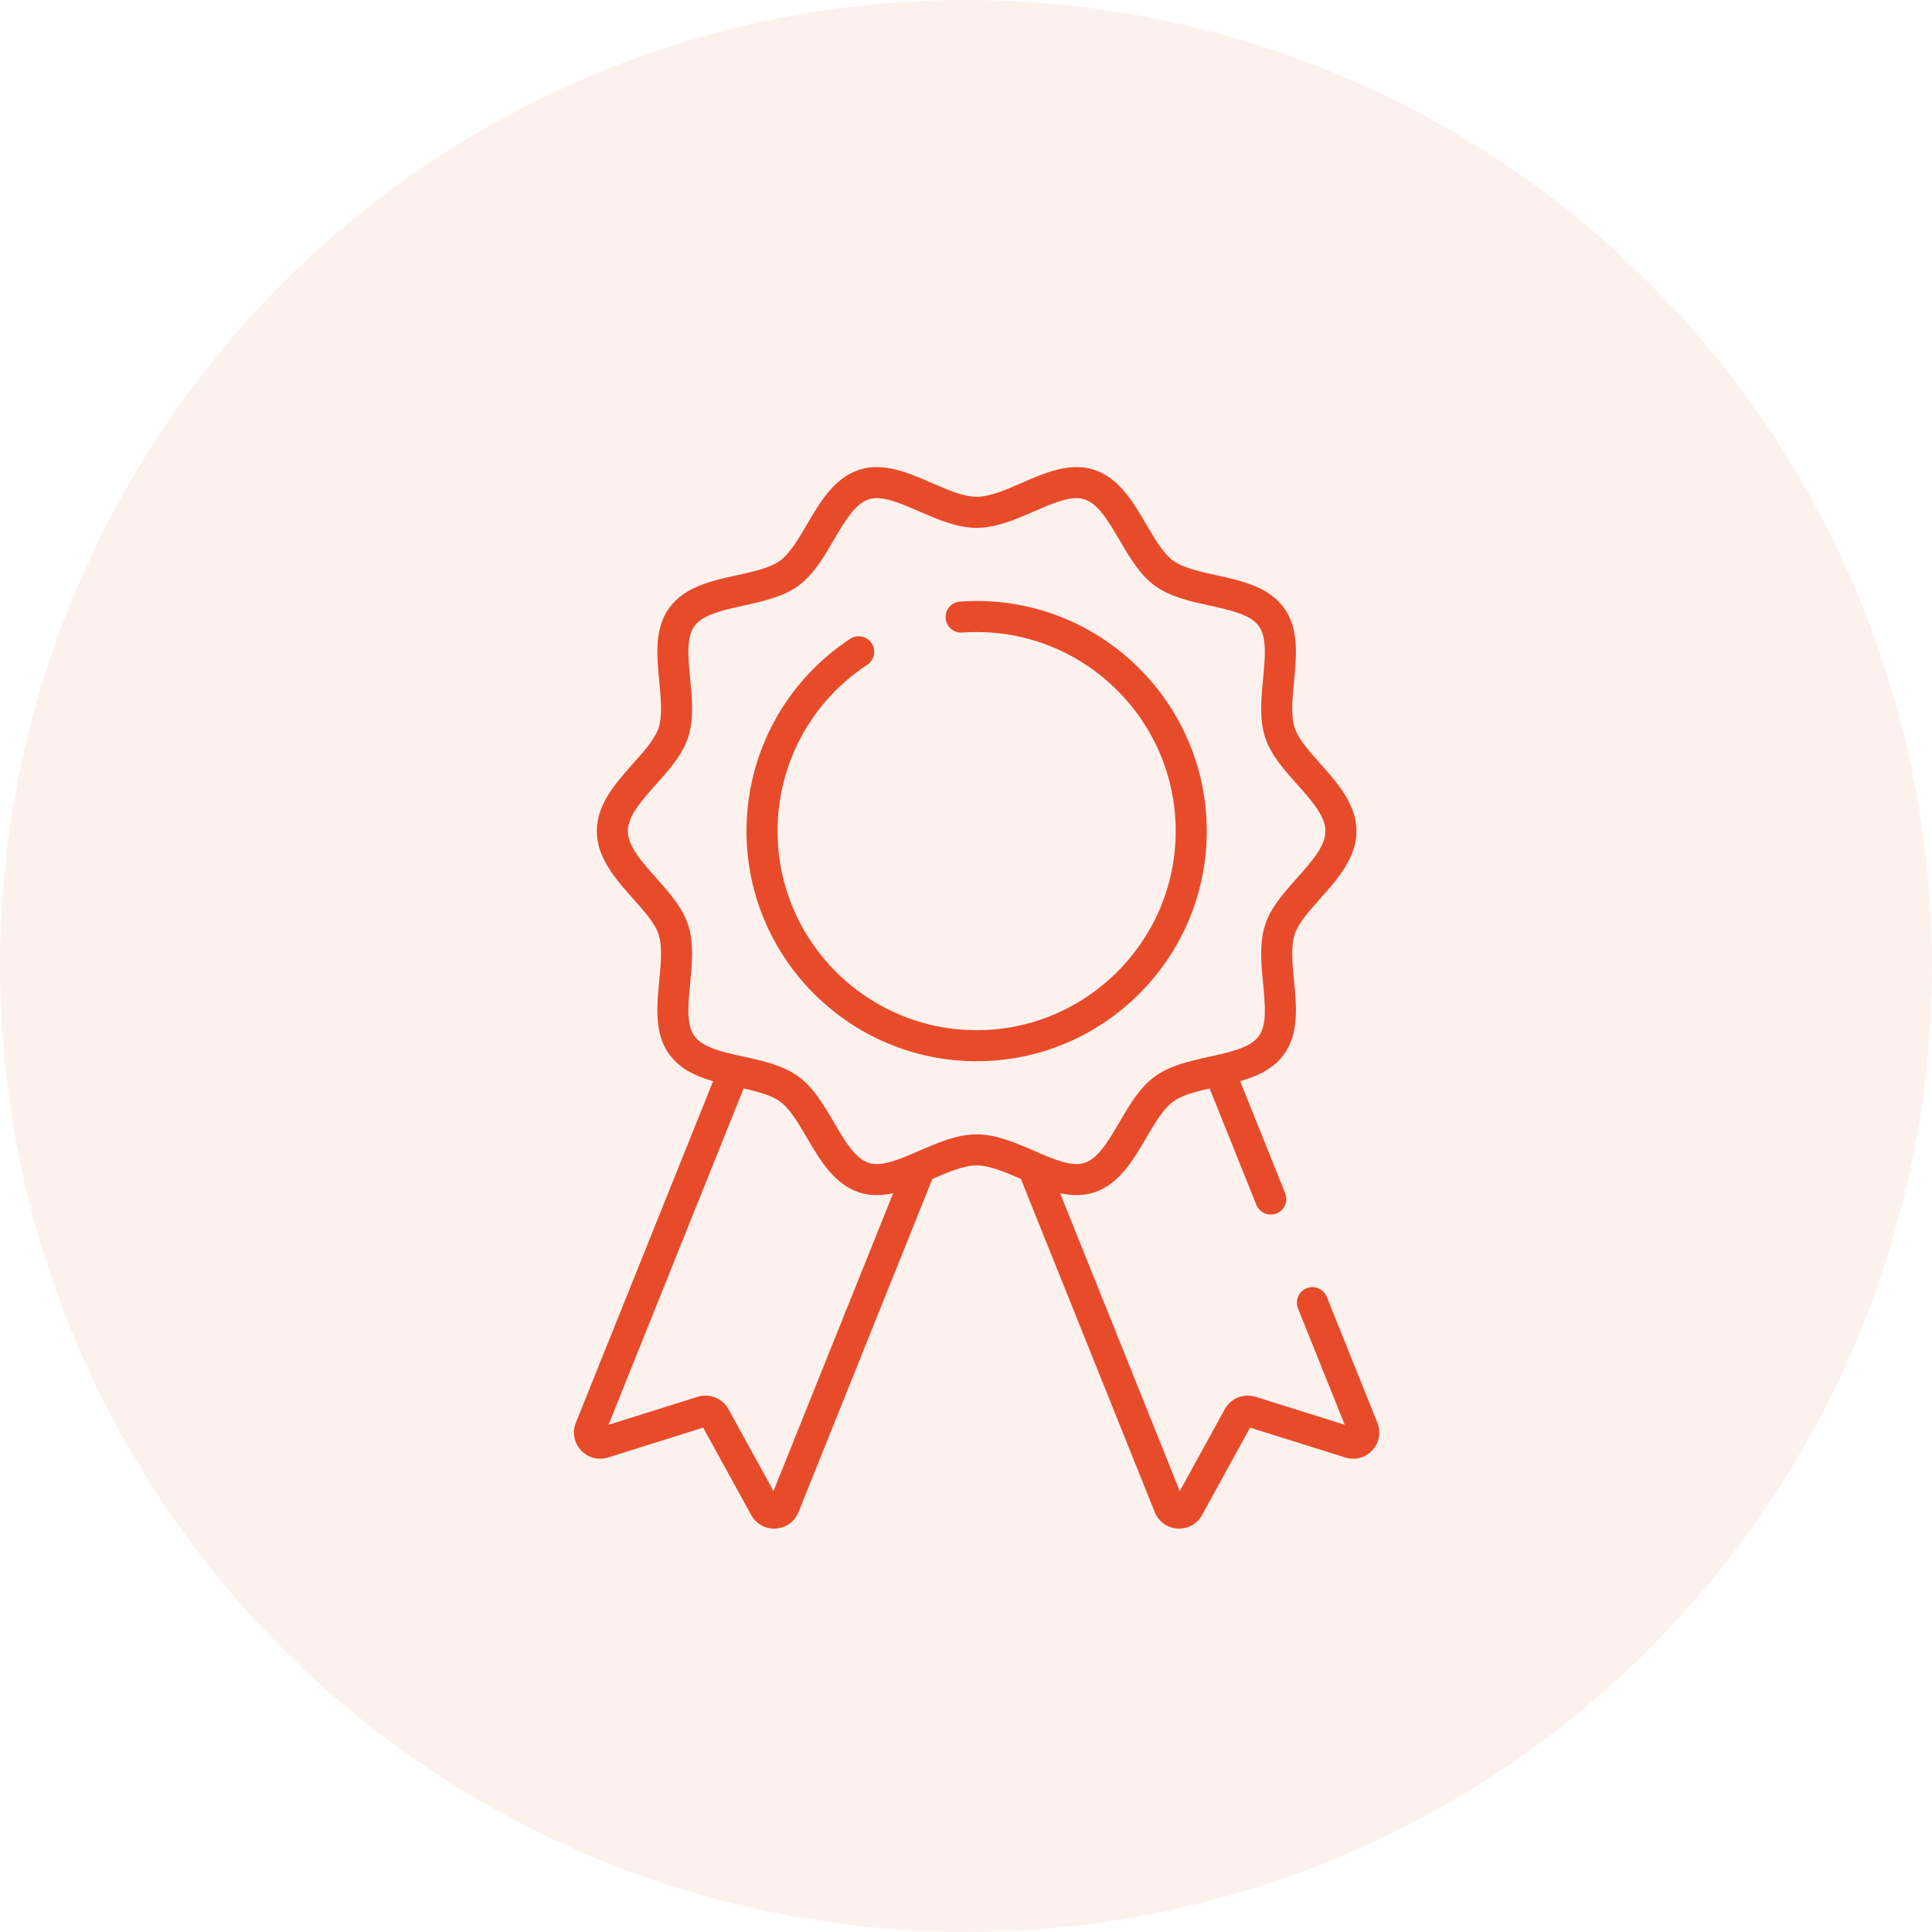 <?xml version="1.0" encoding="UTF-8"?> <svg xmlns="http://www.w3.org/2000/svg" width="91" height="91" viewBox="0 0 91 91" fill="none"> <circle cx="45.5" cy="45.5" r="45.5" fill="#E84B2A" fill-opacity="0.08"></circle> <g clip-path="url(#clip0)"> <path d="M64.876 67.014L62.494 61.085C62.344 60.71 61.918 60.528 61.543 60.679C61.169 60.83 60.987 61.255 61.137 61.63L63.339 67.11L59.139 65.791C58.58 65.616 57.971 65.861 57.689 66.374L55.569 70.232L49.931 56.2C50.465 56.318 51.001 56.338 51.53 56.166C52.713 55.782 53.395 54.614 53.997 53.585C54.388 52.915 54.793 52.223 55.256 51.886C55.665 51.588 56.312 51.418 56.974 51.268L59.177 56.75C59.327 57.124 59.753 57.306 60.128 57.156C60.503 57.005 60.684 56.579 60.534 56.204L58.413 50.925C59.228 50.69 59.978 50.347 60.475 49.664C61.189 48.682 61.067 47.41 60.949 46.181C60.873 45.395 60.795 44.582 60.98 44.013C61.151 43.484 61.654 42.922 62.185 42.325C62.985 41.429 63.891 40.412 63.891 39.146C63.891 37.88 62.985 36.864 62.185 35.967C61.654 35.371 61.151 34.808 60.98 34.279C60.795 33.711 60.873 32.898 60.949 32.112C61.067 30.882 61.189 29.61 60.475 28.629C59.753 27.637 58.498 27.36 57.285 27.093C56.52 26.925 55.729 26.751 55.256 26.406C54.793 26.069 54.388 25.377 53.997 24.708C53.395 23.678 52.713 22.511 51.53 22.127C50.395 21.758 49.235 22.262 48.113 22.75C47.378 23.07 46.618 23.4 46.001 23.4C45.383 23.4 44.623 23.07 43.888 22.75C42.766 22.262 41.606 21.758 40.471 22.127C39.288 22.511 38.606 23.678 38.004 24.708C37.613 25.377 37.208 26.069 36.745 26.406C36.272 26.751 35.481 26.925 34.715 27.093C33.502 27.361 32.248 27.637 31.526 28.629C30.812 29.61 30.934 30.882 31.052 32.112C31.128 32.898 31.206 33.711 31.021 34.279C30.849 34.808 30.347 35.371 29.816 35.967C29.016 36.864 28.11 37.88 28.11 39.146C28.11 40.412 29.016 41.429 29.816 42.326C30.347 42.922 30.849 43.485 31.021 44.013C31.206 44.582 31.128 45.395 31.052 46.181C30.934 47.41 30.812 48.682 31.526 49.664C32.023 50.347 32.773 50.69 33.588 50.925L27.124 67.014C26.945 67.461 27.036 67.958 27.363 68.311C27.69 68.665 28.179 68.795 28.638 68.65L33.12 67.243L35.383 71.361C35.603 71.76 36.011 72 36.462 72C36.487 72 36.513 71.999 36.538 71.998C37.019 71.969 37.429 71.673 37.609 71.226L43.915 55.531C44.641 55.215 45.391 54.892 46 54.892C46.61 54.892 47.359 55.215 48.086 55.531L54.392 71.226C54.572 71.673 54.982 71.969 55.462 71.998C55.488 71.999 55.514 72 55.539 72C55.99 72 56.398 71.76 56.617 71.361L58.88 67.243L63.363 68.65C63.822 68.795 64.311 68.665 64.637 68.311C64.964 67.958 65.056 67.461 64.876 67.014ZM36.432 70.232L34.312 66.374C34.091 65.972 33.669 65.735 33.229 65.735C33.106 65.735 32.983 65.753 32.861 65.791L28.662 67.11L35.026 51.268C35.689 51.418 36.336 51.588 36.745 51.886C37.208 52.223 37.613 52.915 38.004 53.585C38.606 54.614 39.288 55.782 40.471 56.166C40.744 56.254 41.018 56.292 41.294 56.292C41.552 56.292 41.81 56.258 42.069 56.201L36.432 70.232ZM46 53.43C45.079 53.43 44.177 53.822 43.304 54.201C42.392 54.598 41.531 54.972 40.922 54.775C40.27 54.563 39.782 53.729 39.267 52.847C38.799 52.047 38.316 51.221 37.605 50.704C36.885 50.179 35.942 49.972 35.03 49.771C34.04 49.553 33.104 49.347 32.709 48.803C32.32 48.27 32.411 47.323 32.508 46.321C32.597 45.386 32.69 44.419 32.412 43.562C32.145 42.741 31.516 42.035 30.907 41.352C30.221 40.582 29.572 39.855 29.572 39.146C29.572 38.437 30.221 37.71 30.907 36.94C31.516 36.258 32.145 35.552 32.412 34.731C32.69 33.873 32.597 32.907 32.508 31.972C32.411 30.969 32.32 30.023 32.709 29.489C33.104 28.946 34.04 28.74 35.03 28.521C35.942 28.321 36.885 28.113 37.605 27.589C38.316 27.071 38.799 26.245 39.267 25.446C39.782 24.563 40.27 23.73 40.922 23.518C41.531 23.32 42.392 23.695 43.304 24.091C44.177 24.47 45.079 24.863 46 24.863C46.922 24.863 47.824 24.47 48.696 24.091C49.608 23.695 50.47 23.32 51.078 23.518C51.731 23.73 52.218 24.563 52.734 25.446C53.201 26.245 53.684 27.071 54.395 27.589C55.116 28.113 56.059 28.321 56.971 28.521C57.961 28.74 58.897 28.946 59.292 29.489C59.68 30.023 59.589 30.969 59.493 31.972C59.403 32.907 59.31 33.873 59.589 34.731C59.855 35.552 60.485 36.258 61.093 36.94C61.78 37.71 62.429 38.437 62.429 39.146C62.429 39.855 61.78 40.582 61.093 41.352C60.485 42.035 59.855 42.741 59.589 43.562C59.31 44.419 59.403 45.386 59.493 46.321C59.589 47.323 59.68 48.27 59.292 48.803C58.897 49.346 57.961 49.553 56.971 49.771C56.059 49.972 55.115 50.179 54.395 50.704C53.684 51.221 53.201 52.047 52.734 52.847C52.218 53.729 51.731 54.563 51.078 54.775C50.47 54.972 49.608 54.597 48.696 54.201C47.824 53.822 46.922 53.43 46 53.43Z" fill="#E84B2A"></path> <path d="M46.001 28.307C45.74 28.307 45.477 28.316 45.218 28.335C44.815 28.364 44.512 28.714 44.541 29.116C44.569 29.519 44.919 29.824 45.322 29.794C45.546 29.778 45.775 29.77 46.001 29.77C51.171 29.77 55.377 33.976 55.377 39.146C55.377 44.316 51.171 48.523 46.001 48.523C40.83 48.523 36.624 44.316 36.624 39.146C36.624 35.983 38.203 33.054 40.848 31.311C41.185 31.089 41.278 30.635 41.056 30.298C40.834 29.961 40.38 29.868 40.043 30.09C36.986 32.105 35.161 35.49 35.161 39.146C35.161 45.123 40.024 49.985 46.001 49.985C51.977 49.985 56.84 45.123 56.84 39.146C56.84 33.169 51.977 28.307 46.001 28.307Z" fill="#E84B2A"></path> </g> <defs> <clipPath id="clip0"> <rect width="50" height="50" fill="white" transform="translate(21 22)"></rect> </clipPath> </defs> </svg> 